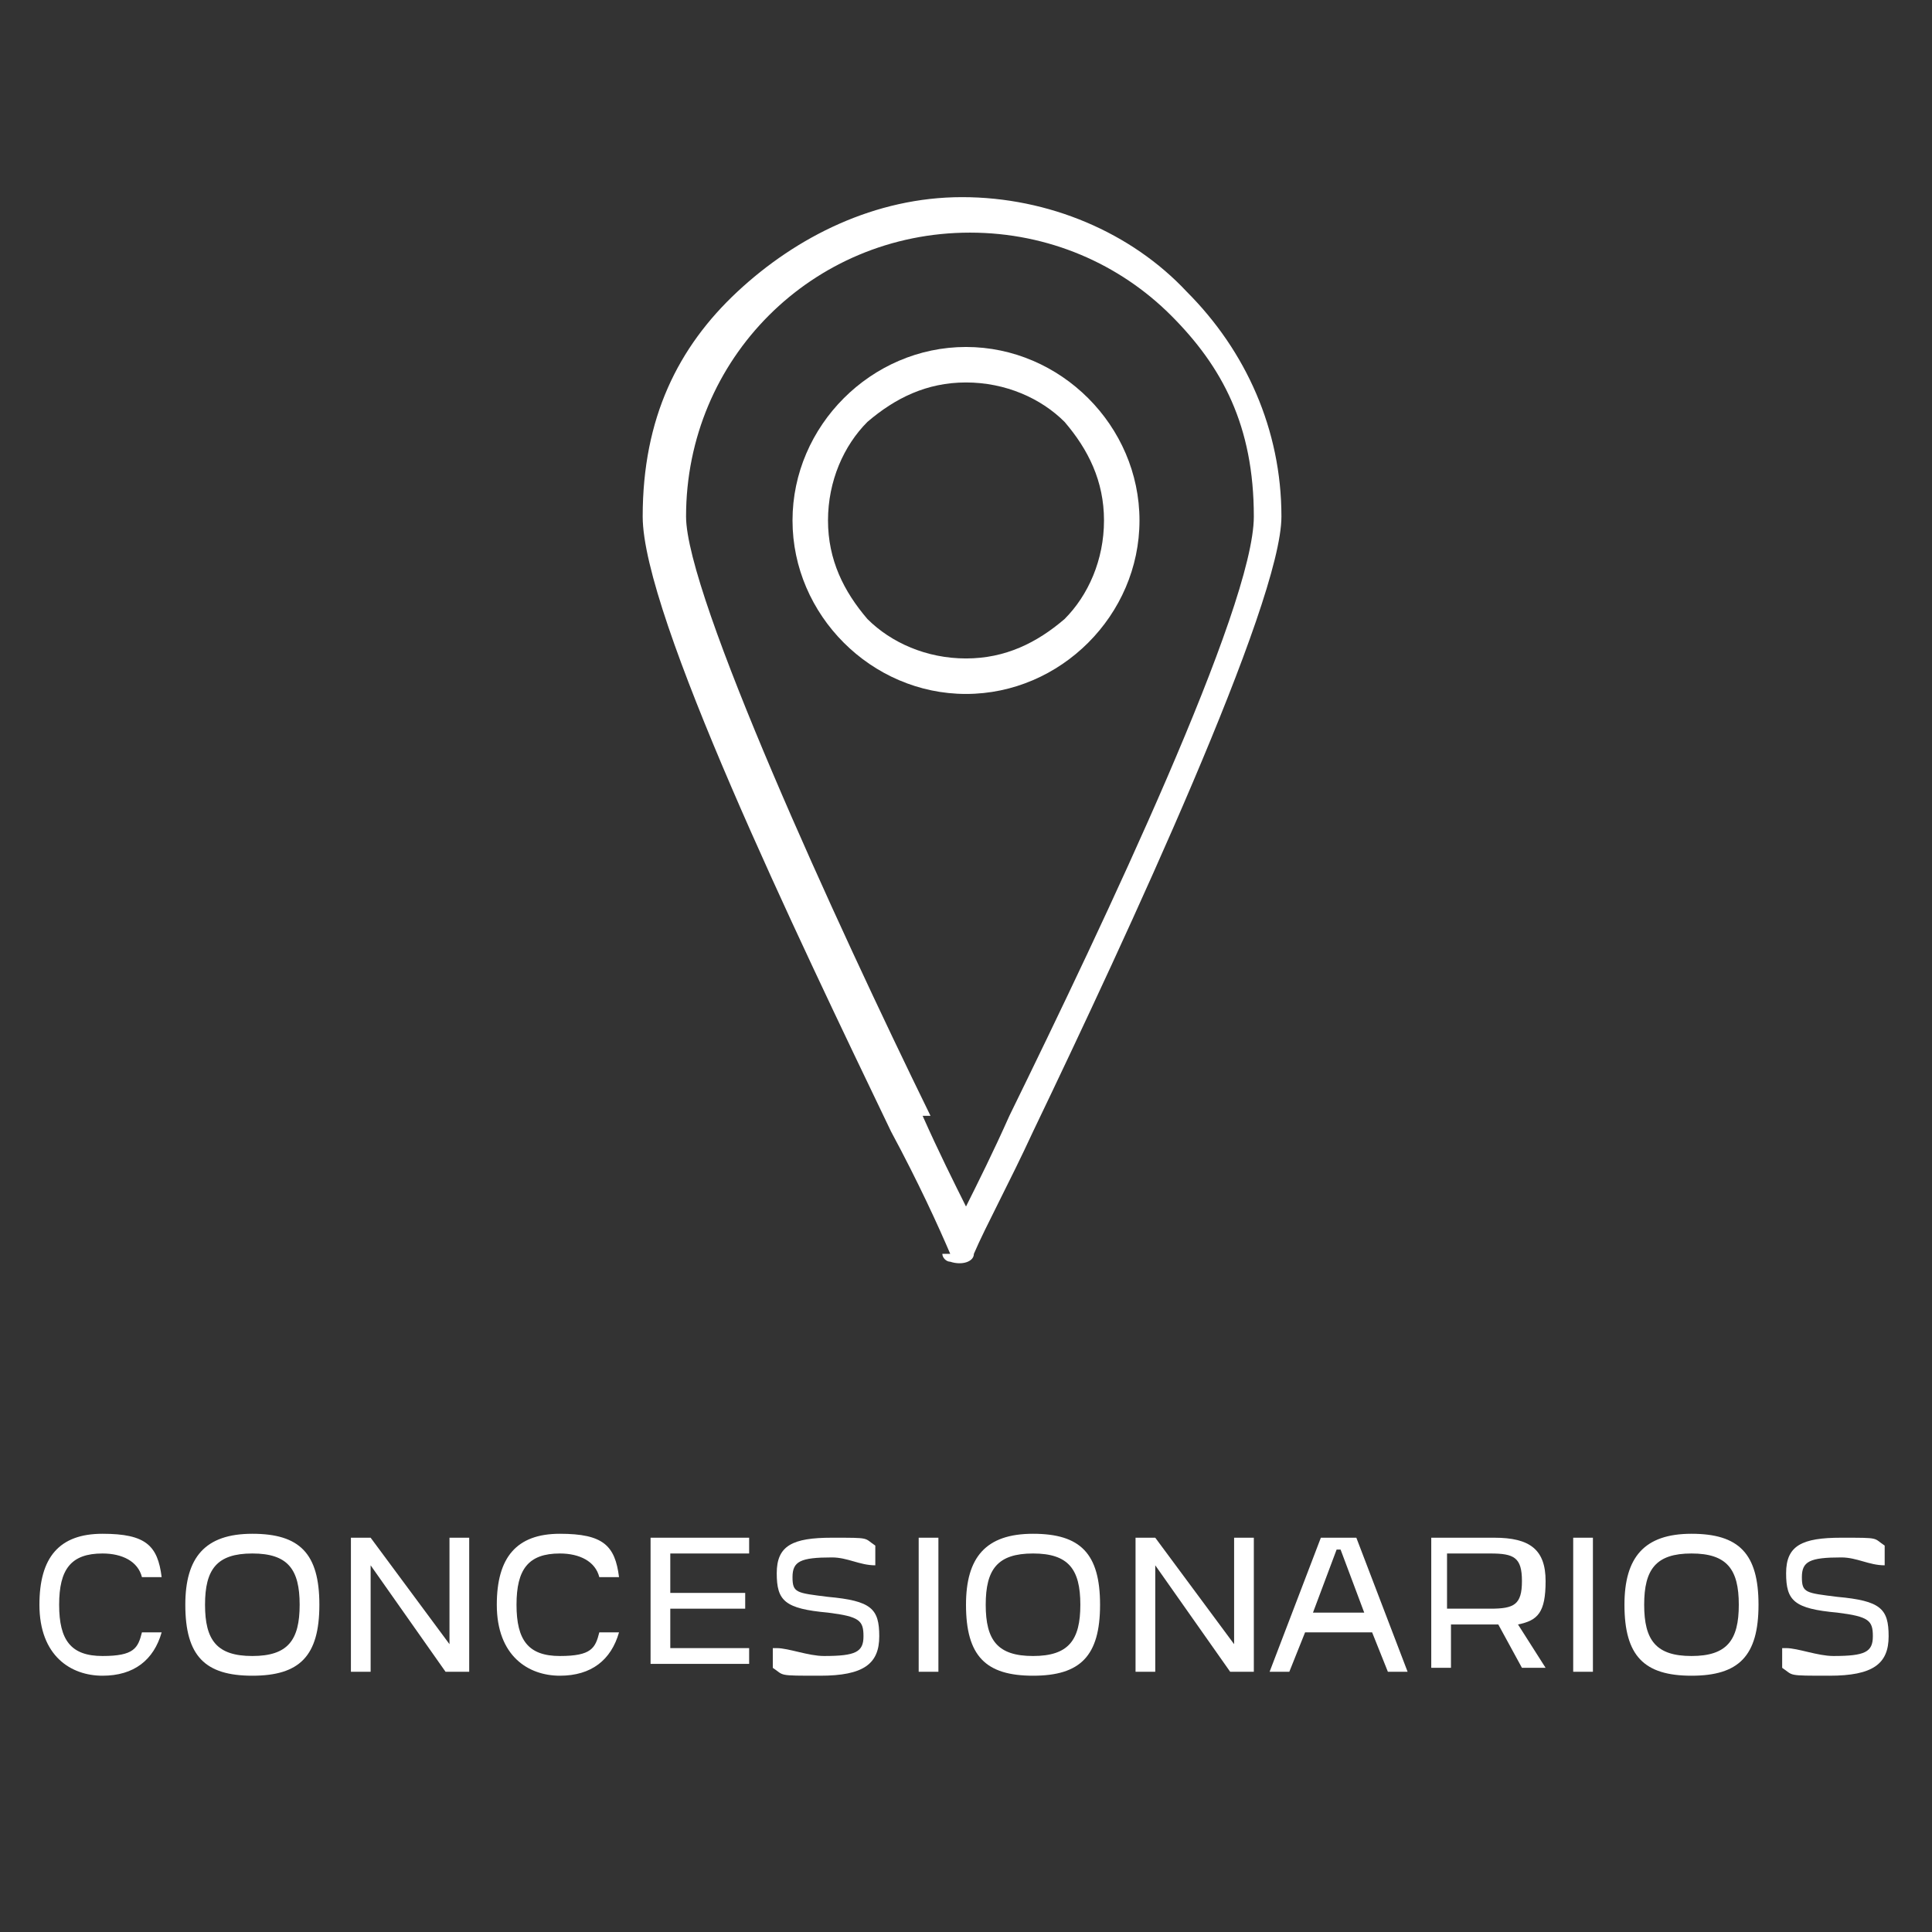 <?xml version="1.0" encoding="UTF-8"?>
<svg id="Capa_1" xmlns="http://www.w3.org/2000/svg" version="1.1" viewBox="0 0 49 49">
  <rect x="0" y="0" width="49" height="49" fill="#333333" stroke="none"/>
  <!-- Generator: Adobe Illustrator 29.5.1, SVG Export Plug-In . SVG Version: 2.1.0 Build 141)  -->
  <defs>
    <style>
      .st0 {
        fill: #fff;
      }
    </style>
  </defs>
  <g>
    <path class="st0" d="M1,40.7c0-1.2.5-1.8,1.6-1.8s1.4.3,1.5,1.1h-.5c-.1-.4-.5-.6-1-.6-.8,0-1.1.4-1.1,1.3s.3,1.3,1.1,1.3.9-.2,1-.6h.5c-.2.7-.7,1.1-1.5,1.1s-1.6-.5-1.6-1.8Z"/>
    <path class="st0" d="M4.7,40.7c0-1.2.5-1.8,1.7-1.8s1.7.5,1.7,1.8-.5,1.8-1.7,1.8-1.7-.5-1.7-1.8ZM7.6,40.7c0-.9-.3-1.3-1.2-1.3s-1.2.4-1.2,1.3.3,1.3,1.2,1.3,1.2-.4,1.2-1.3Z"/>
    <path class="st0" d="M8.8,39h.6l2,2.7v-2.7h.5v3.4h-.6l-1.9-2.7v2.7h-.5v-3.4Z"/>
    <path class="st0" d="M12.6,40.7c0-1.2.5-1.8,1.6-1.8s1.4.3,1.5,1.1h-.5c-.1-.4-.5-.6-1-.6-.8,0-1.1.4-1.1,1.3s.3,1.3,1.1,1.3.9-.2,1-.6h.5c-.2.7-.7,1.1-1.5,1.1s-1.6-.5-1.6-1.8Z"/>
    <path class="st0" d="M16.5,39h2.5v.4h-2v1h1.9v.4h-1.9v1h2v.4h-2.5v-3.4Z"/>
    <path class="st0" d="M19.7,41.8c.3,0,.8.2,1.2.2.8,0,1-.1,1-.5s-.1-.5-.9-.6c-1.1-.1-1.3-.3-1.3-1s.4-.9,1.4-.9.8,0,1.1.2v.5c-.4,0-.7-.2-1.1-.2-.8,0-1,.1-1,.5s.1.4.9.5c1.1.1,1.3.3,1.3,1s-.4,1-1.5,1-.9,0-1.2-.2v-.5Z"/>
    <path class="st0" d="M23.3,39h.5v3.4h-.5v-3.4Z"/>
    <path class="st0" d="M24.5,40.7c0-1.2.5-1.8,1.7-1.8s1.7.5,1.7,1.8-.5,1.8-1.7,1.8-1.7-.5-1.7-1.8ZM27.4,40.7c0-.9-.3-1.3-1.2-1.3s-1.2.4-1.2,1.3.3,1.3,1.2,1.3,1.2-.4,1.2-1.3Z"/>
    <path class="st0" d="M28.7,39h.6l2,2.7v-2.7h.5v3.4h-.6l-1.9-2.7v2.7h-.5v-3.4Z"/>
    <path class="st0" d="M33.6,39h.8l1.3,3.4h-.5l-.4-1h-1.7l-.4,1h-.5l1.3-3.4ZM34.6,40.9l-.6-1.6h-.1l-.6,1.6h1.3Z"/>
    <path class="st0" d="M36.3,39h1.6c.9,0,1.3.3,1.3,1.1s-.2,1-.7,1.1l.7,1.1h-.6l-.6-1.1h-1.2v1.1h-.5v-3.4ZM36.7,39.4v1.4h1.1c.6,0,.8-.1.8-.7s-.2-.7-.8-.7h-1.1Z"/>
    <path class="st0" d="M39.9,39h.5v3.4h-.5v-3.4Z"/>
    <path class="st0" d="M41.2,40.7c0-1.2.5-1.8,1.7-1.8s1.7.5,1.7,1.8-.5,1.8-1.7,1.8-1.7-.5-1.7-1.8ZM44.1,40.7c0-.9-.3-1.3-1.2-1.3s-1.2.4-1.2,1.3.3,1.3,1.2,1.3,1.2-.4,1.2-1.3Z"/>
    <path class="st0" d="M45.3,41.8c.3,0,.8.2,1.2.2.8,0,1-.1,1-.5s-.1-.5-.9-.6c-1.1-.1-1.3-.3-1.3-1s.4-.9,1.4-.9.8,0,1.1.2v.5c-.4,0-.7-.2-1.1-.2-.8,0-1,.1-1,.5s.1.4.9.5c1.1.1,1.3.3,1.3,1s-.4,1-1.5,1-.9,0-1.2-.2v-.5Z"/>
  </g>
  <g>
    <path class="st0" d="M24.1,31.8c-.3-.7-.8-1.8-1.5-3.1-2.4-5-6.3-13.1-6.3-15.6s.9-4.3,2.4-5.7,3.5-2.4,5.7-2.4,4.3.9,5.7,2.4c1.5,1.5,2.4,3.5,2.4,5.7s-3.9,10.6-6.3,15.6c-.6,1.3-1.2,2.4-1.5,3.1l-.4-.2.4.2c0,.2-.3.3-.6.2-.1,0-.2-.1-.2-.2h0ZM23.4,28.3c.4.9.8,1.7,1.1,2.3.3-.6.7-1.4,1.1-2.3,2.4-4.9,6.2-12.9,6.2-15.2s-.8-3.8-2.1-5.1c-1.3-1.3-3.1-2.1-5.1-2.1s-3.8.8-5.1,2.1c-1.3,1.3-2.1,3.1-2.1,5.1s3.8,10.3,6.2,15.2Z"/>
    <path class="st0" d="M24.5,8.8c1.2,0,2.3.5,3.1,1.3.8.8,1.3,1.9,1.3,3.1s-.5,2.3-1.3,3.1c-.8.8-1.9,1.3-3.1,1.3s-2.3-.5-3.1-1.3c-.8-.8-1.3-1.9-1.3-3.1s.5-2.3,1.3-3.1c.8-.8,1.9-1.3,3.1-1.3h0ZM27,10.7c-.6-.6-1.5-1-2.5-1s-1.8.4-2.5,1c-.6.6-1,1.5-1,2.5s.4,1.8,1,2.5c.6.6,1.5,1,2.5,1s1.8-.4,2.5-1c.6-.6,1-1.5,1-2.5s-.4-1.8-1-2.5Z"/>
  </g>
</svg>